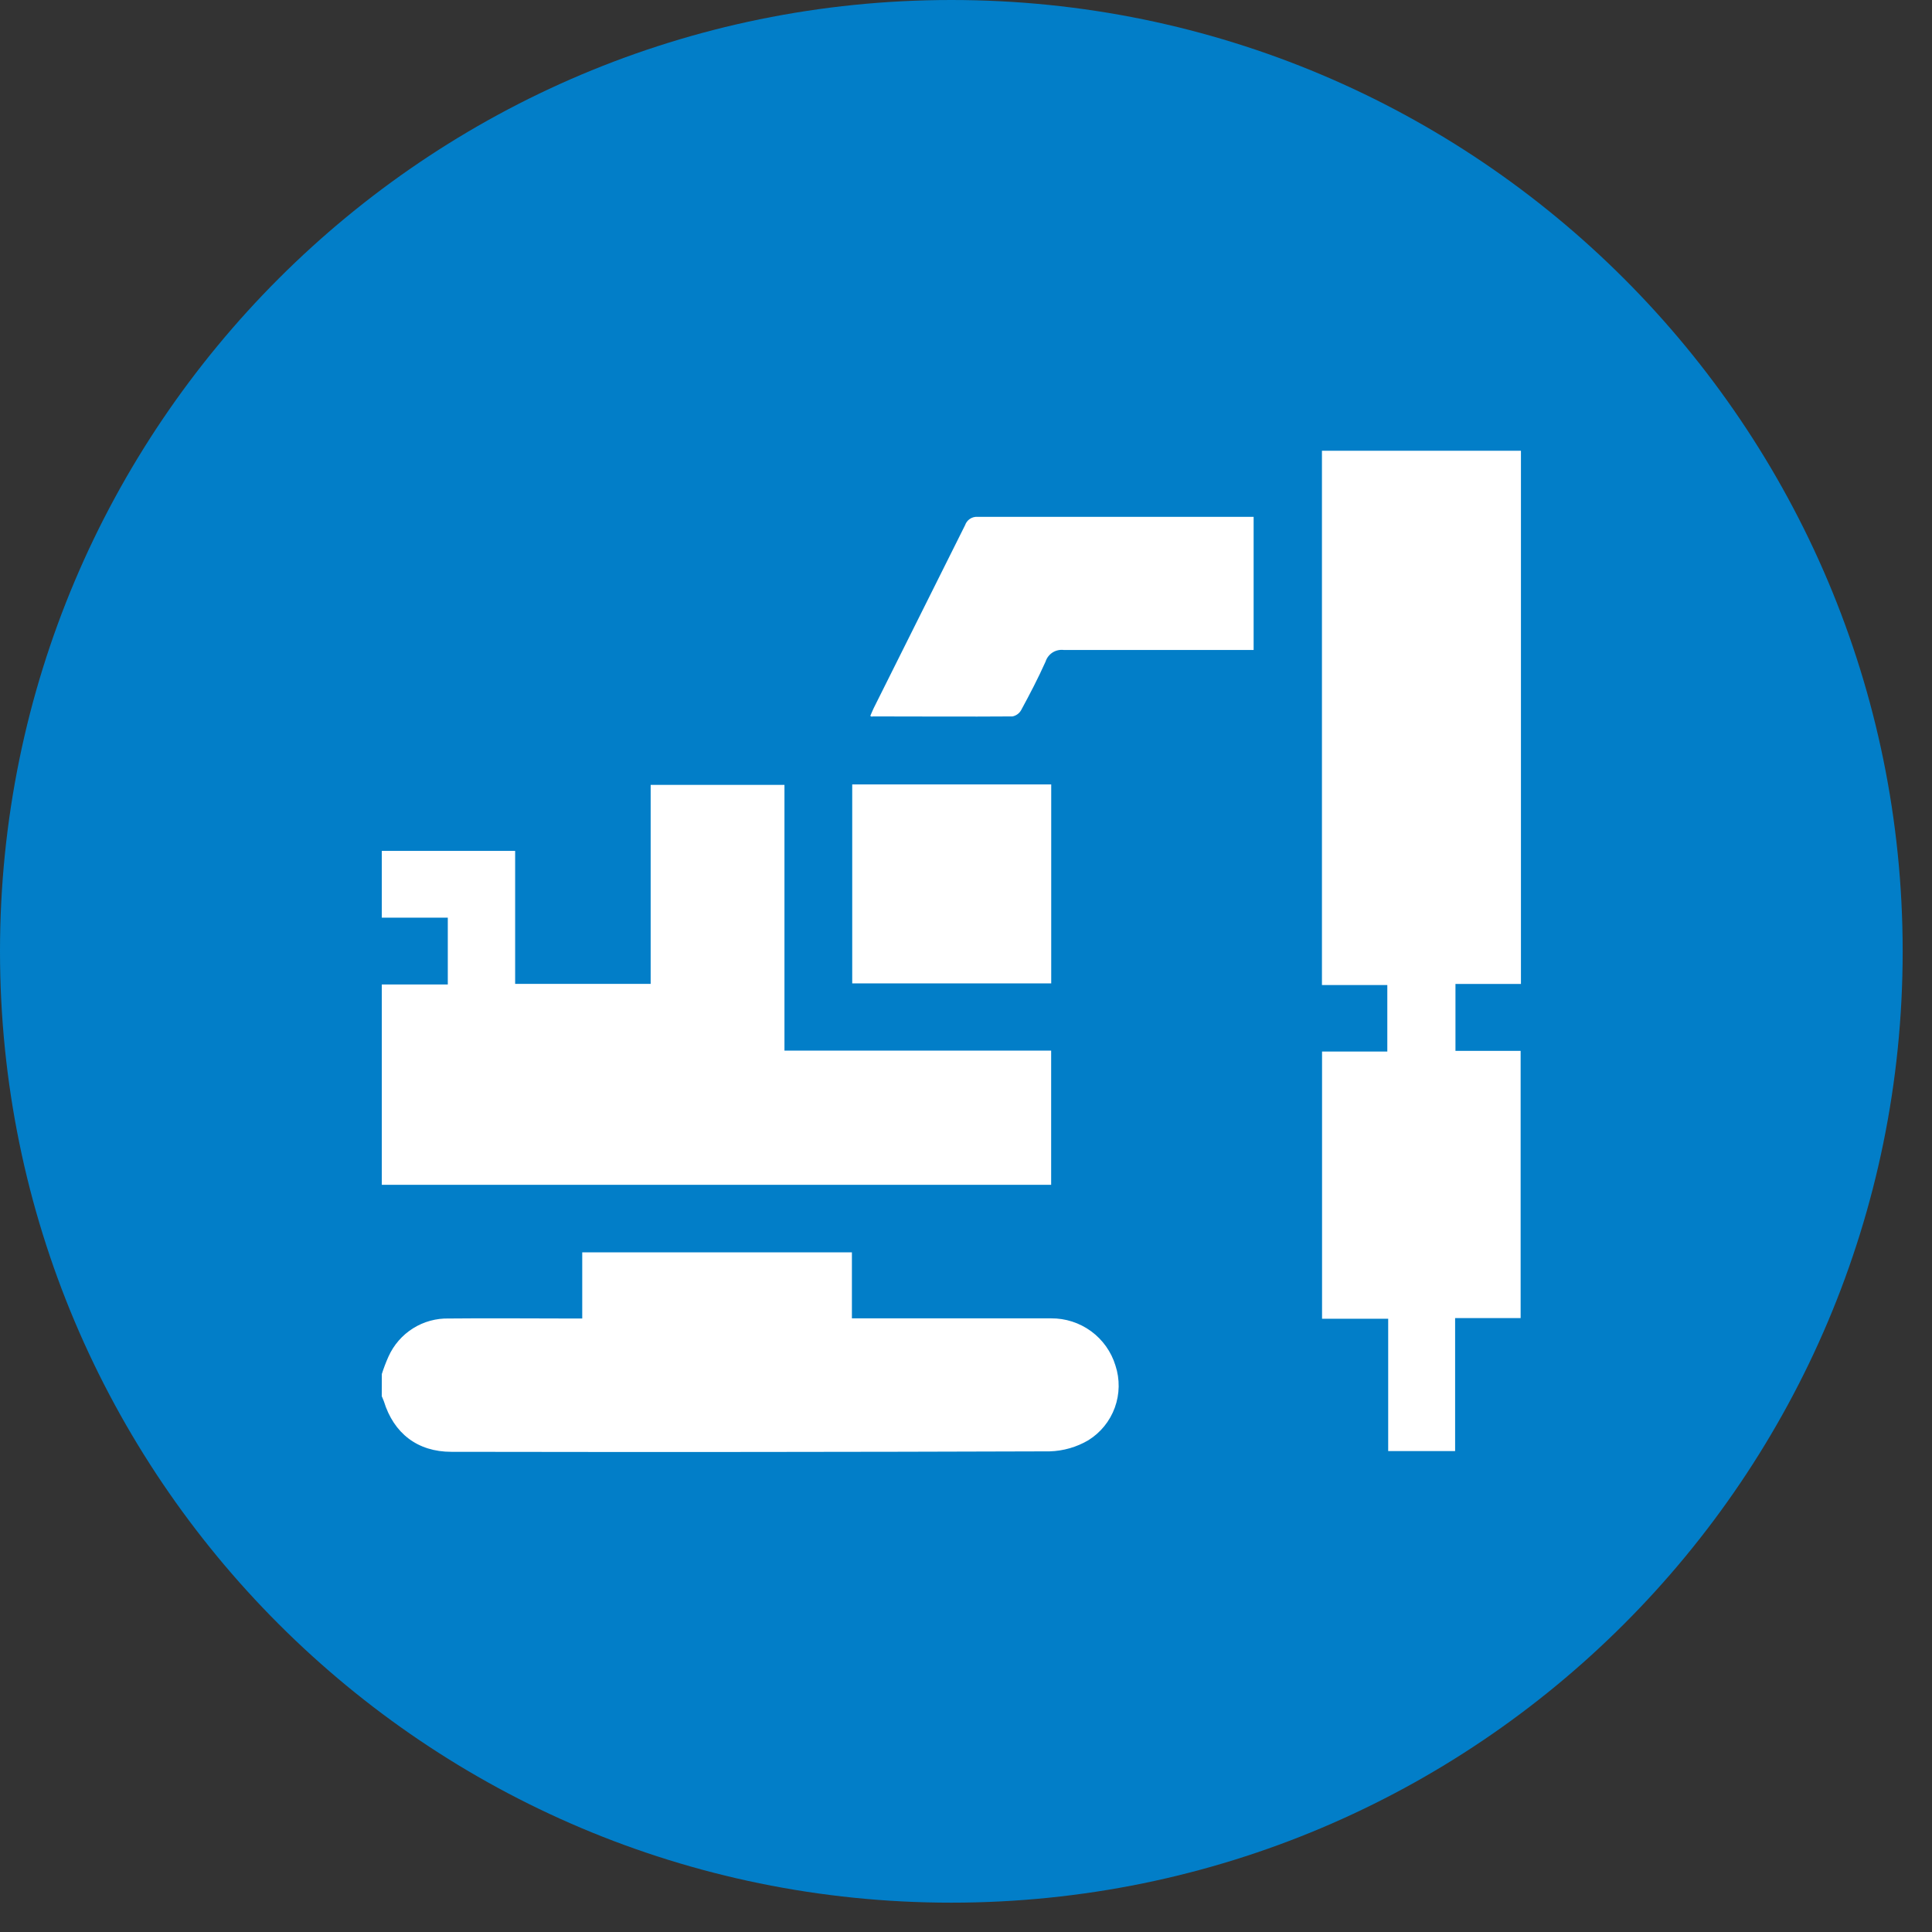 <?xml version="1.0" encoding="UTF-8"?> <svg xmlns="http://www.w3.org/2000/svg" width="55" height="55" viewBox="0 0 55 55" fill="none"><rect x="0" y="0" width="55" height="55" fill="#333333" stroke="none"/><g clip-path="url(#clip0_29_149)"><path d="M27.082 54.165C42.04 54.165 54.165 42.04 54.165 27.082C54.165 12.125 42.04 0 27.082 0C12.125 0 0 12.125 0 27.082C0 42.04 12.125 54.165 27.082 54.165Z" fill="#027EC8"></path><path d="M10.869 24.223H14.665V28.009H18.523V22.344H22.332V29.909H29.924V33.729H10.869V28.026H12.748V26.124H10.869V24.223Z" fill="white"></path><path d="M10.87 39.115C10.924 38.946 10.987 38.779 11.06 38.617C11.209 38.286 11.452 38.007 11.758 37.815C12.065 37.622 12.422 37.525 12.784 37.535C13.923 37.523 15.064 37.535 16.203 37.535H16.575V35.652H24.252V37.531H24.6C26.375 37.531 28.147 37.531 29.922 37.531C30.331 37.527 30.731 37.656 31.062 37.898C31.392 38.14 31.636 38.483 31.755 38.875C31.883 39.264 31.876 39.685 31.737 40.07C31.597 40.456 31.332 40.783 30.984 41C30.65 41.197 30.271 41.306 29.883 41.317C24.204 41.336 18.525 41.34 12.847 41.33C11.887 41.33 11.21 40.806 10.928 39.892C10.912 39.843 10.887 39.796 10.868 39.747L10.87 39.115Z" fill="white"></path><path d="M37.633 12.832H43.298V28.011H41.434V29.916H43.289V37.523H41.424V41.309H39.519V37.542H37.636V29.935H39.494V28.042H37.633V12.832Z" fill="white"></path><path d="M24.775 20.381C24.807 20.308 24.838 20.231 24.873 20.158C25.742 18.422 26.609 16.686 27.474 14.95C27.499 14.878 27.546 14.815 27.609 14.773C27.672 14.73 27.747 14.709 27.823 14.713C30.379 14.713 32.935 14.713 35.489 14.713C35.55 14.713 35.611 14.713 35.688 14.713V18.504H35.358C33.668 18.504 31.979 18.504 30.288 18.504C30.176 18.489 30.062 18.514 29.966 18.574C29.871 18.635 29.799 18.727 29.765 18.835C29.554 19.306 29.315 19.765 29.067 20.221C29.041 20.265 29.006 20.304 28.964 20.334C28.922 20.364 28.874 20.385 28.823 20.395C27.492 20.405 26.162 20.395 24.831 20.395C24.828 20.413 24.81 20.4 24.775 20.381Z" fill="white"></path><path d="M24.261 22.331H29.926V27.995H24.261V22.331Z" fill="white"></path></g><defs><clipPath id="clip0_29_149"><rect width="54.167" height="54.167" fill="white"></rect></clipPath></defs></svg> 